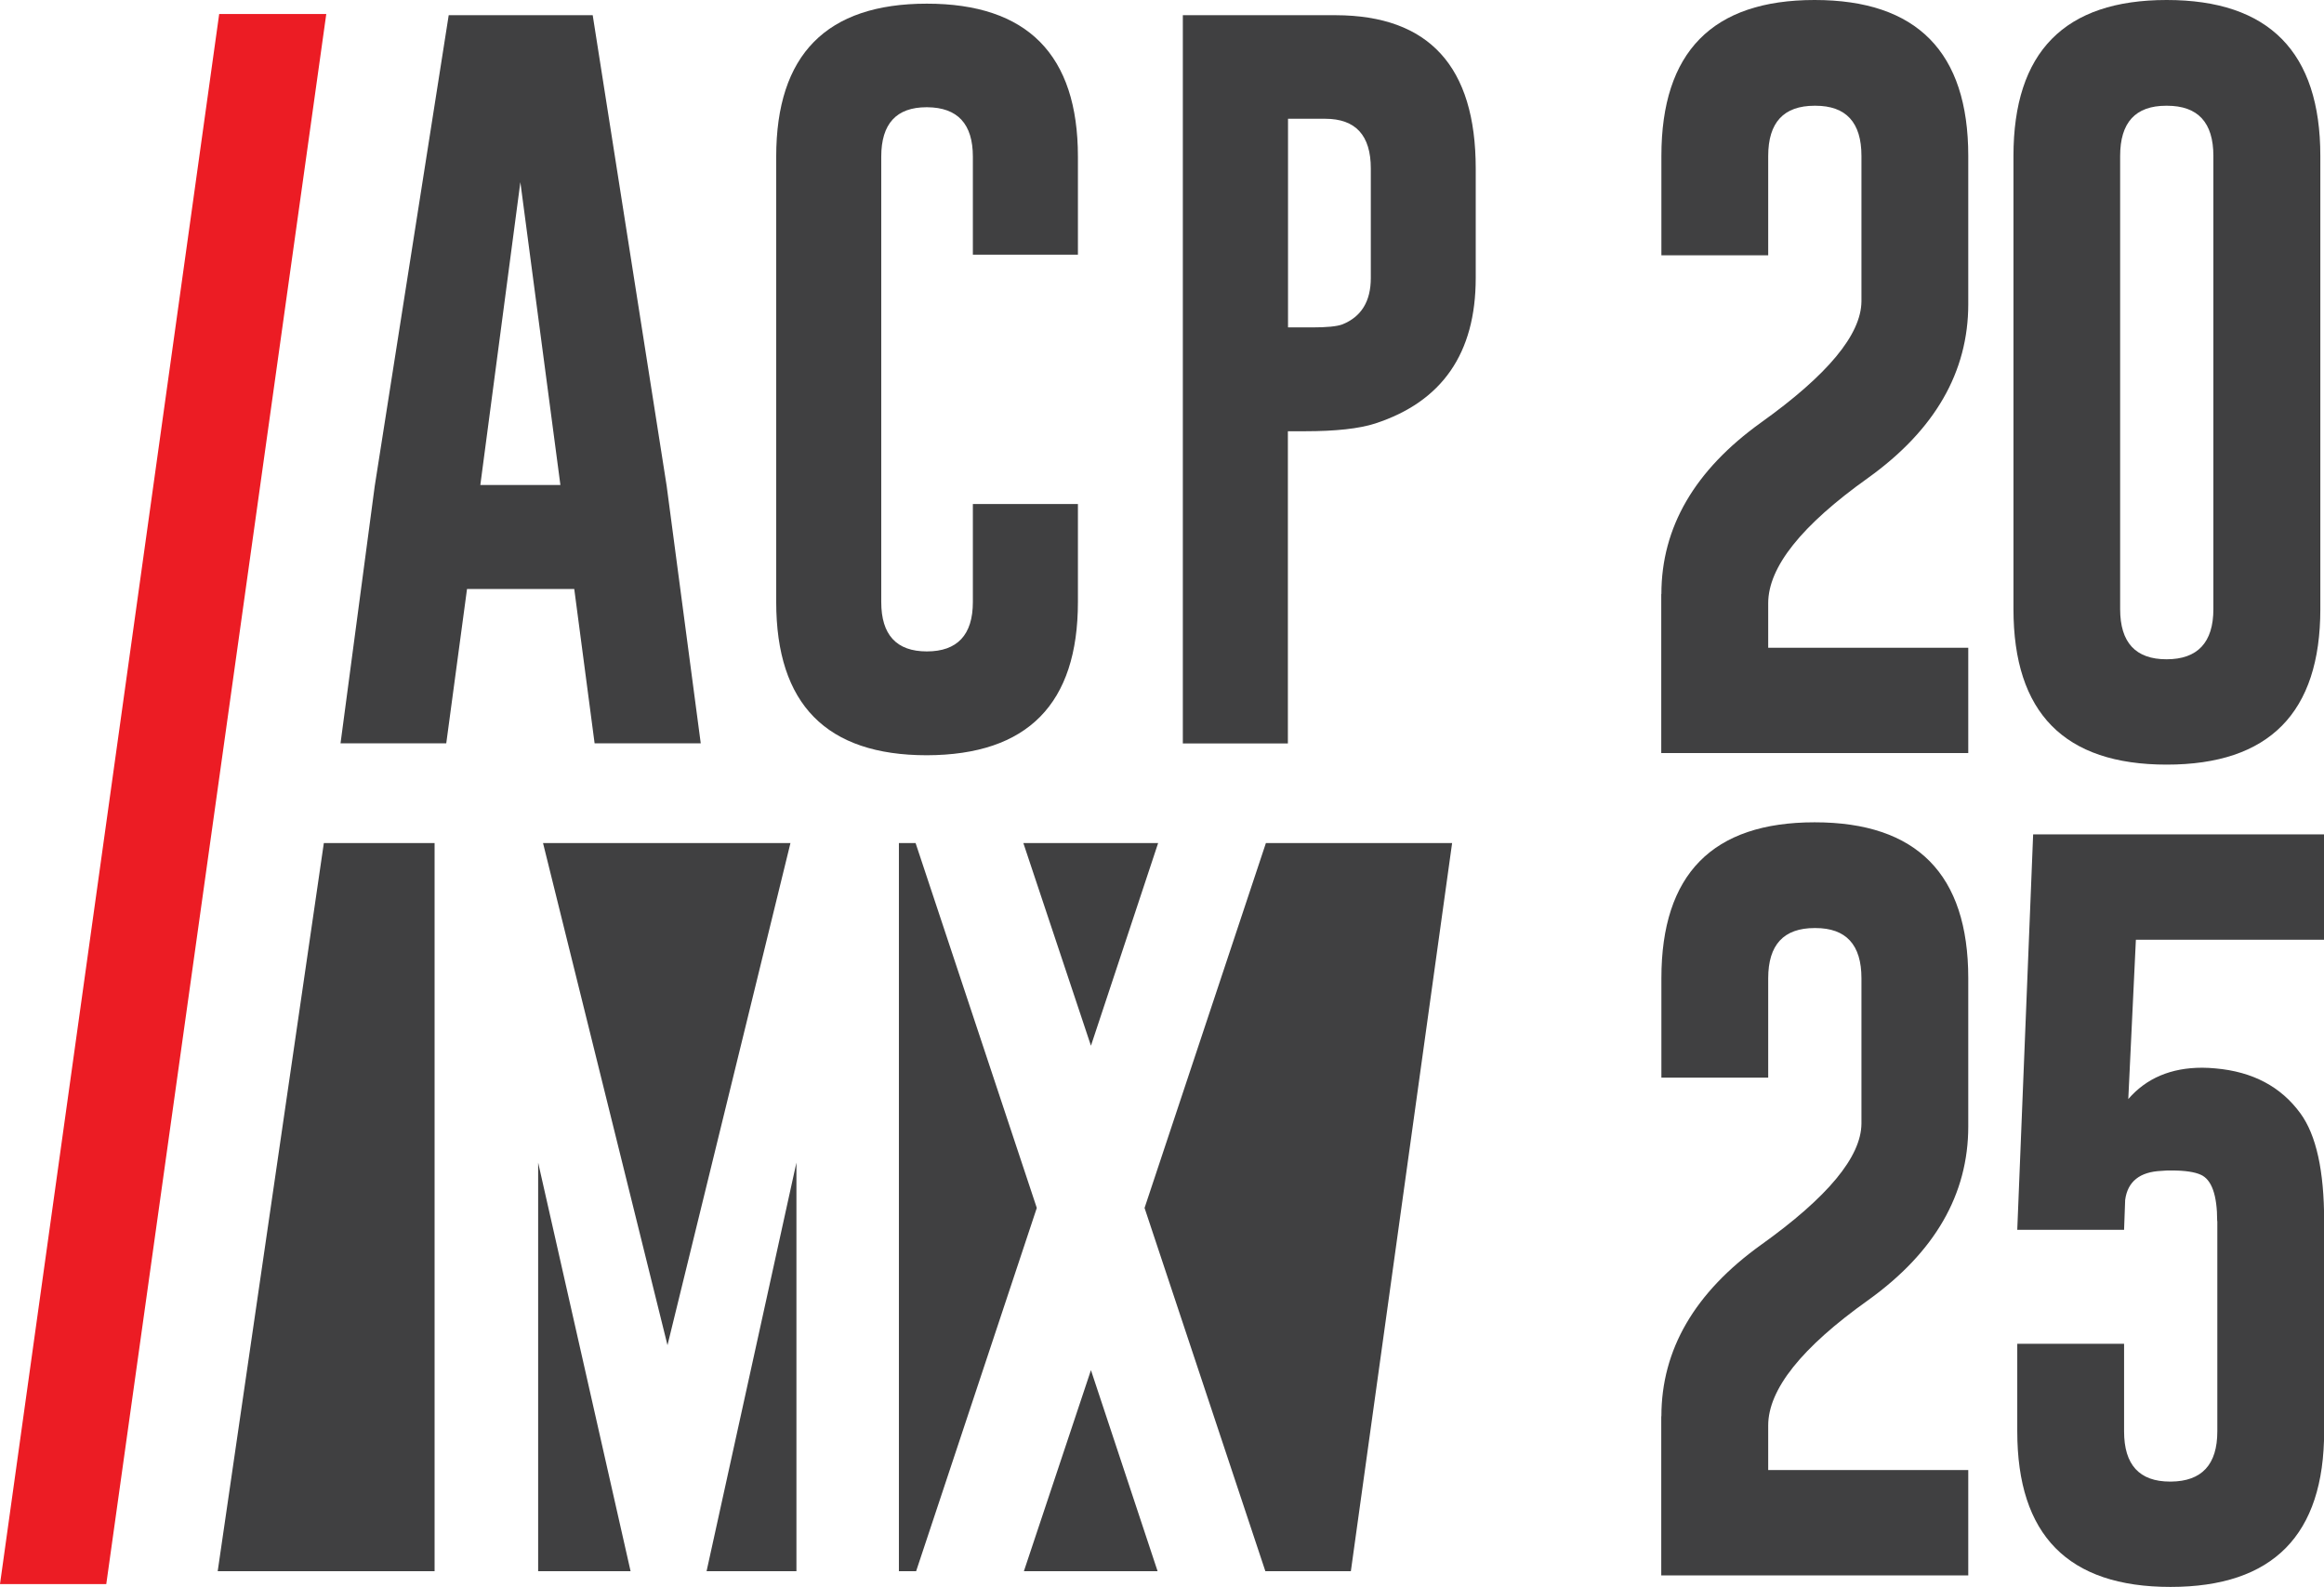 <?xml version="1.0" encoding="UTF-8"?>
<svg id="Capa_2" xmlns="http://www.w3.org/2000/svg" viewBox="0 0 171.23 116.92">
  <defs>
    <style>
      .cls-1 {
        fill: #404041;
      }

      .cls-2 {
        fill: #ec1c24;
      }
    </style>
  </defs>
  <g id="Capa_1-2" data-name="Capa_1">
    <g>
      <g>
        <polygon class="cls-2" points="24.04 1.03 16.15 1.03 0 116.7 7.83 116.7 24.04 1.03"/>
        <g>
          <path class="cls-1" d="M49.11,35.73l2.52,19.03h-7.82l-1.5-11.37h-7.9l-1.53,11.37h-7.79l2.52-18.95L33.06,1.12h10.61l5.44,34.62ZM41.29,35.73l-2.95-22.31-2.95,22.31h5.91Z"/>
          <path class="cls-1" d="M79.42,44.35c0,7.51-3.71,11.27-11.13,11.29-7.4,0-11.1-3.76-11.1-11.29V11.54c0-7.51,3.7-11.27,11.1-11.27s11.13,3.76,11.13,11.27v7.22h-7.74v-7.22c0-2.41-1.12-3.62-3.36-3.64h-.05c-2.22,0-3.34,1.21-3.34,3.64v32.81c0,2.42,1.12,3.64,3.36,3.64s3.39-1.21,3.39-3.64v-7.22h7.74v7.22Z"/>
          <path class="cls-1" d="M87.16,1.12h11.26c6.87.02,10.31,3.78,10.31,11.29v8.07c0,5.54-2.47,9.11-7.41,10.72-1.18.38-2.91.57-5.17.57h-1.26v23h-7.74V1.12ZM94.9,8.75v15.37h1.78c1.08,0,1.81-.07,2.22-.22,1.4-.56,2.1-1.7,2.1-3.42v-8.07c0-2.44-1.12-3.66-3.36-3.66h-2.73Z"/>
        </g>
        <g>
          <polygon class="cls-1" points="46.46 115.75 39.65 85.65 39.65 115.75 46.46 115.75"/>
          <polygon class="cls-1" points="58.68 85.65 52.06 115.75 58.68 115.75 58.68 85.65"/>
          <polygon class="cls-1" points="40.01 62.11 49.18 99.1 58.24 62.11 40.01 62.11"/>
          <polygon class="cls-1" points="76.39 88.99 67.46 62.11 66.23 62.11 66.23 115.75 67.5 115.75 76.39 88.99"/>
          <polygon class="cls-1" points="32.02 62.11 23.86 62.11 16.04 115.75 32.02 115.75 32.02 62.11"/>
          <polygon class="cls-1" points="93.27 62.11 84.33 88.99 93.23 115.75 99.53 115.75 106.99 62.11 93.27 62.11"/>
          <polygon class="cls-1" points="75.4 62.11 80.38 77.04 85.33 62.11 75.4 62.11"/>
          <polygon class="cls-1" points="80.38 100.94 75.44 115.75 85.29 115.75 80.38 100.94"/>
        </g>
      </g>
      <g>
        <path class="cls-1" d="M122.41,43.76c0-4.91,2.45-9.12,7.34-12.63,4.91-3.51,7.38-6.48,7.4-8.93v-10.71c0-2.47-1.13-3.7-3.39-3.7h-.06c-2.28,0-3.42,1.23-3.42,3.7v7.32h-7.87v-7.32c0-7.66,3.76-11.49,11.29-11.49s11.32,3.83,11.32,11.49v10.91c0,5.01-2.46,9.27-7.37,12.8-4.92,3.5-7.37,6.58-7.37,9.24v3.28h14.74v7.76h-22.62v-11.71Z"/>
        <path class="cls-1" d="M170.96,44.87c0,7.64-3.77,11.46-11.32,11.46s-11.29-3.82-11.29-11.46V11.49c0-7.66,3.76-11.49,11.29-11.49s11.32,3.83,11.32,11.49v33.38ZM163.08,11.49c0-2.47-1.14-3.7-3.42-3.7h-.06c-2.26,0-3.39,1.23-3.39,3.7v33.38c0,2.47,1.14,3.7,3.42,3.7s3.45-1.23,3.45-3.7V11.49Z"/>
      </g>
      <g>
        <path class="cls-1" d="M122.41,104.34c0-4.91,2.45-9.12,7.34-12.63,4.91-3.51,7.38-6.48,7.4-8.93v-10.71c0-2.47-1.13-3.7-3.39-3.7h-.06c-2.28,0-3.42,1.23-3.42,3.7v7.32h-7.87v-7.32c0-7.66,3.76-11.49,11.29-11.49s11.32,3.83,11.32,11.49v10.91c0,5.01-2.46,9.27-7.37,12.8-4.92,3.5-7.37,6.58-7.37,9.24v3.28h14.74v7.76h-22.62v-11.71Z"/>
        <path class="cls-1" d="M163.36,89.96c0-1.93-.41-3.07-1.22-3.42-.44-.2-1.16-.31-2.14-.31-.24,0-.49,0-.75.03-1.6.07-2.49.79-2.67,2.14l-.08,2.2h-7.87l1.17-29.13h21.45v7.76h-13.88l-.56,11.74c1.33-1.54,3.15-2.31,5.45-2.31.32,0,.64.02.97.05,2.75.24,4.83,1.35,6.26,3.31,1.17,1.6,1.75,4.24,1.75,7.93v15.5c0,7.64-3.77,11.46-11.32,11.46s-11.29-3.82-11.29-11.46v-6.45h7.87v6.45c0,2.47,1.13,3.7,3.39,3.7h.06c2.28-.02,3.42-1.25,3.42-3.7v-15.5Z"/>
      </g>
    </g>
  </g>
</svg>